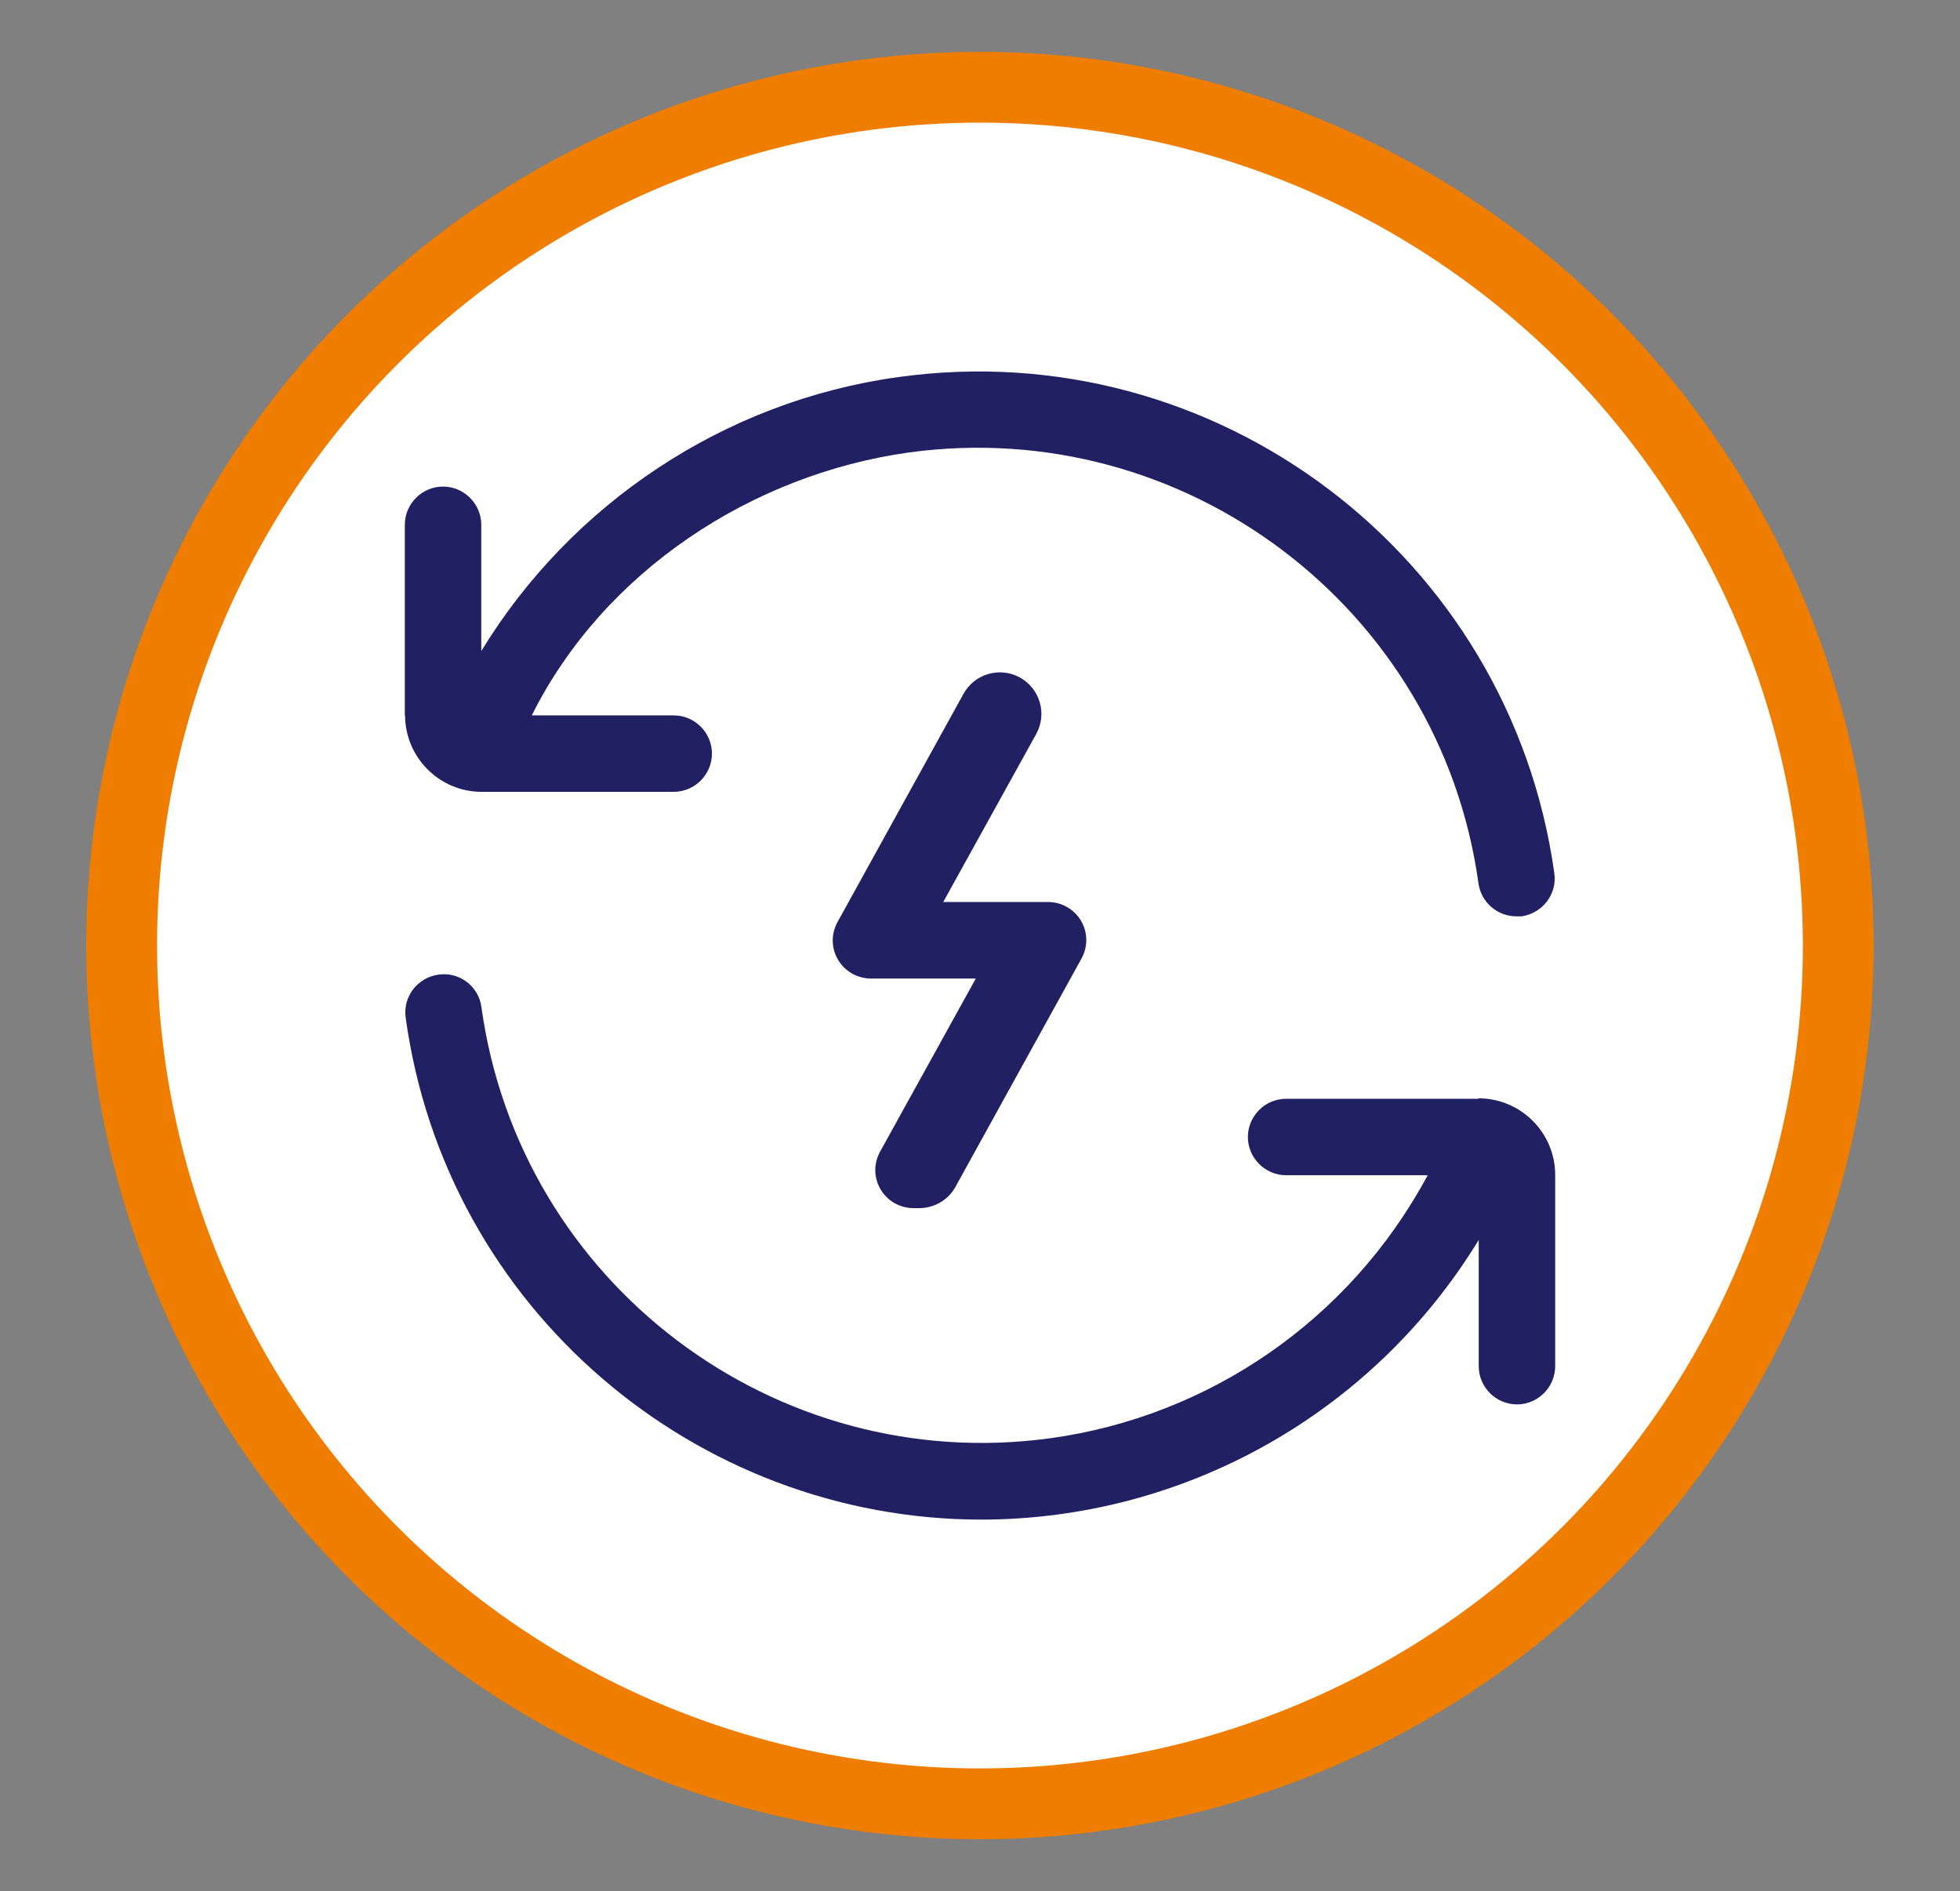 <?xml version="1.0" encoding="UTF-8"?>
<svg xmlns="http://www.w3.org/2000/svg" id="Laag_1" data-name="Laag 1" viewBox="0 0 221.51 213.72">
  <rect x="0" y="0" width="221.51" height="213.72" fill="#808080" stroke="none"/>
  <defs>
    <style>
      .cls-1 {
        fill: #212062;
      }

      .cls-2 {
        fill: #fff;
        stroke: #ef7d00;
        stroke-miterlimit: 10;
        stroke-width: 8px;
      }
    </style>
  </defs>
  <circle class="cls-2" cx="110.75" cy="106.86" r="97"></circle>
  <path class="cls-1" d="M45.75,80.93v-21.62c0-2.38,1.95-4.32,4.32-4.32s4.32,1.95,4.32,4.32v14.27c10.16-16.65,27.46-28.24,47.1-30.96,35.94-5.02,69.15,20.15,74.17,56.05.35,2.38-1.34,4.54-3.68,4.89h-.61c-2.15,0-3.98-1.59-4.28-3.72-4.32-31.18-33.26-52.98-64.39-48.7-17.69,2.47-34.47,13.41-42.6,29.71h16.04c2.38,0,4.32,1.95,4.32,4.32s-1.95,4.32-4.32,4.32h-21.71c-4.76,0-8.65-3.89-8.65-8.65l-.04.09ZM103.27,136.54h.61c1.69,0,3.29-.91,4.11-2.42l14.23-25.78c1.16-2.07.42-4.7-1.66-5.85-.66-.37-1.4-.55-2.15-.55h-11.81l10.51-18.99c1.25-2.27.43-5.12-1.84-6.38-2.27-1.25-5.12-.43-6.38,1.84h0l-14.23,25.78c-1.6,2.9.48,6.4,3.81,6.4h11.81l-10.81,19.55c-1.6,2.9.48,6.4,3.81,6.4ZM167.06,124.18h-21.71c-2.38,0-4.32,1.95-4.32,4.32s1.95,4.32,4.32,4.32h16c-8.87,16.52-24.87,27.25-42.55,29.71-31.18,4.32-60.07-17.51-64.39-48.7-.3-2.34-2.44-3.99-4.78-3.69-.03,0-.07,0-.1.01-2.38.35-4.02,2.51-3.68,4.89,4.54,32.87,32.78,56.7,65.09,56.7,22.95-.04,44.23-12.01,56.18-31.61v14.27c0,2.38,1.95,4.32,4.32,4.32s4.32-1.95,4.32-4.32v-21.62c0-4.76-3.89-8.65-8.65-8.65l-.04.04Z"></path>
</svg>
